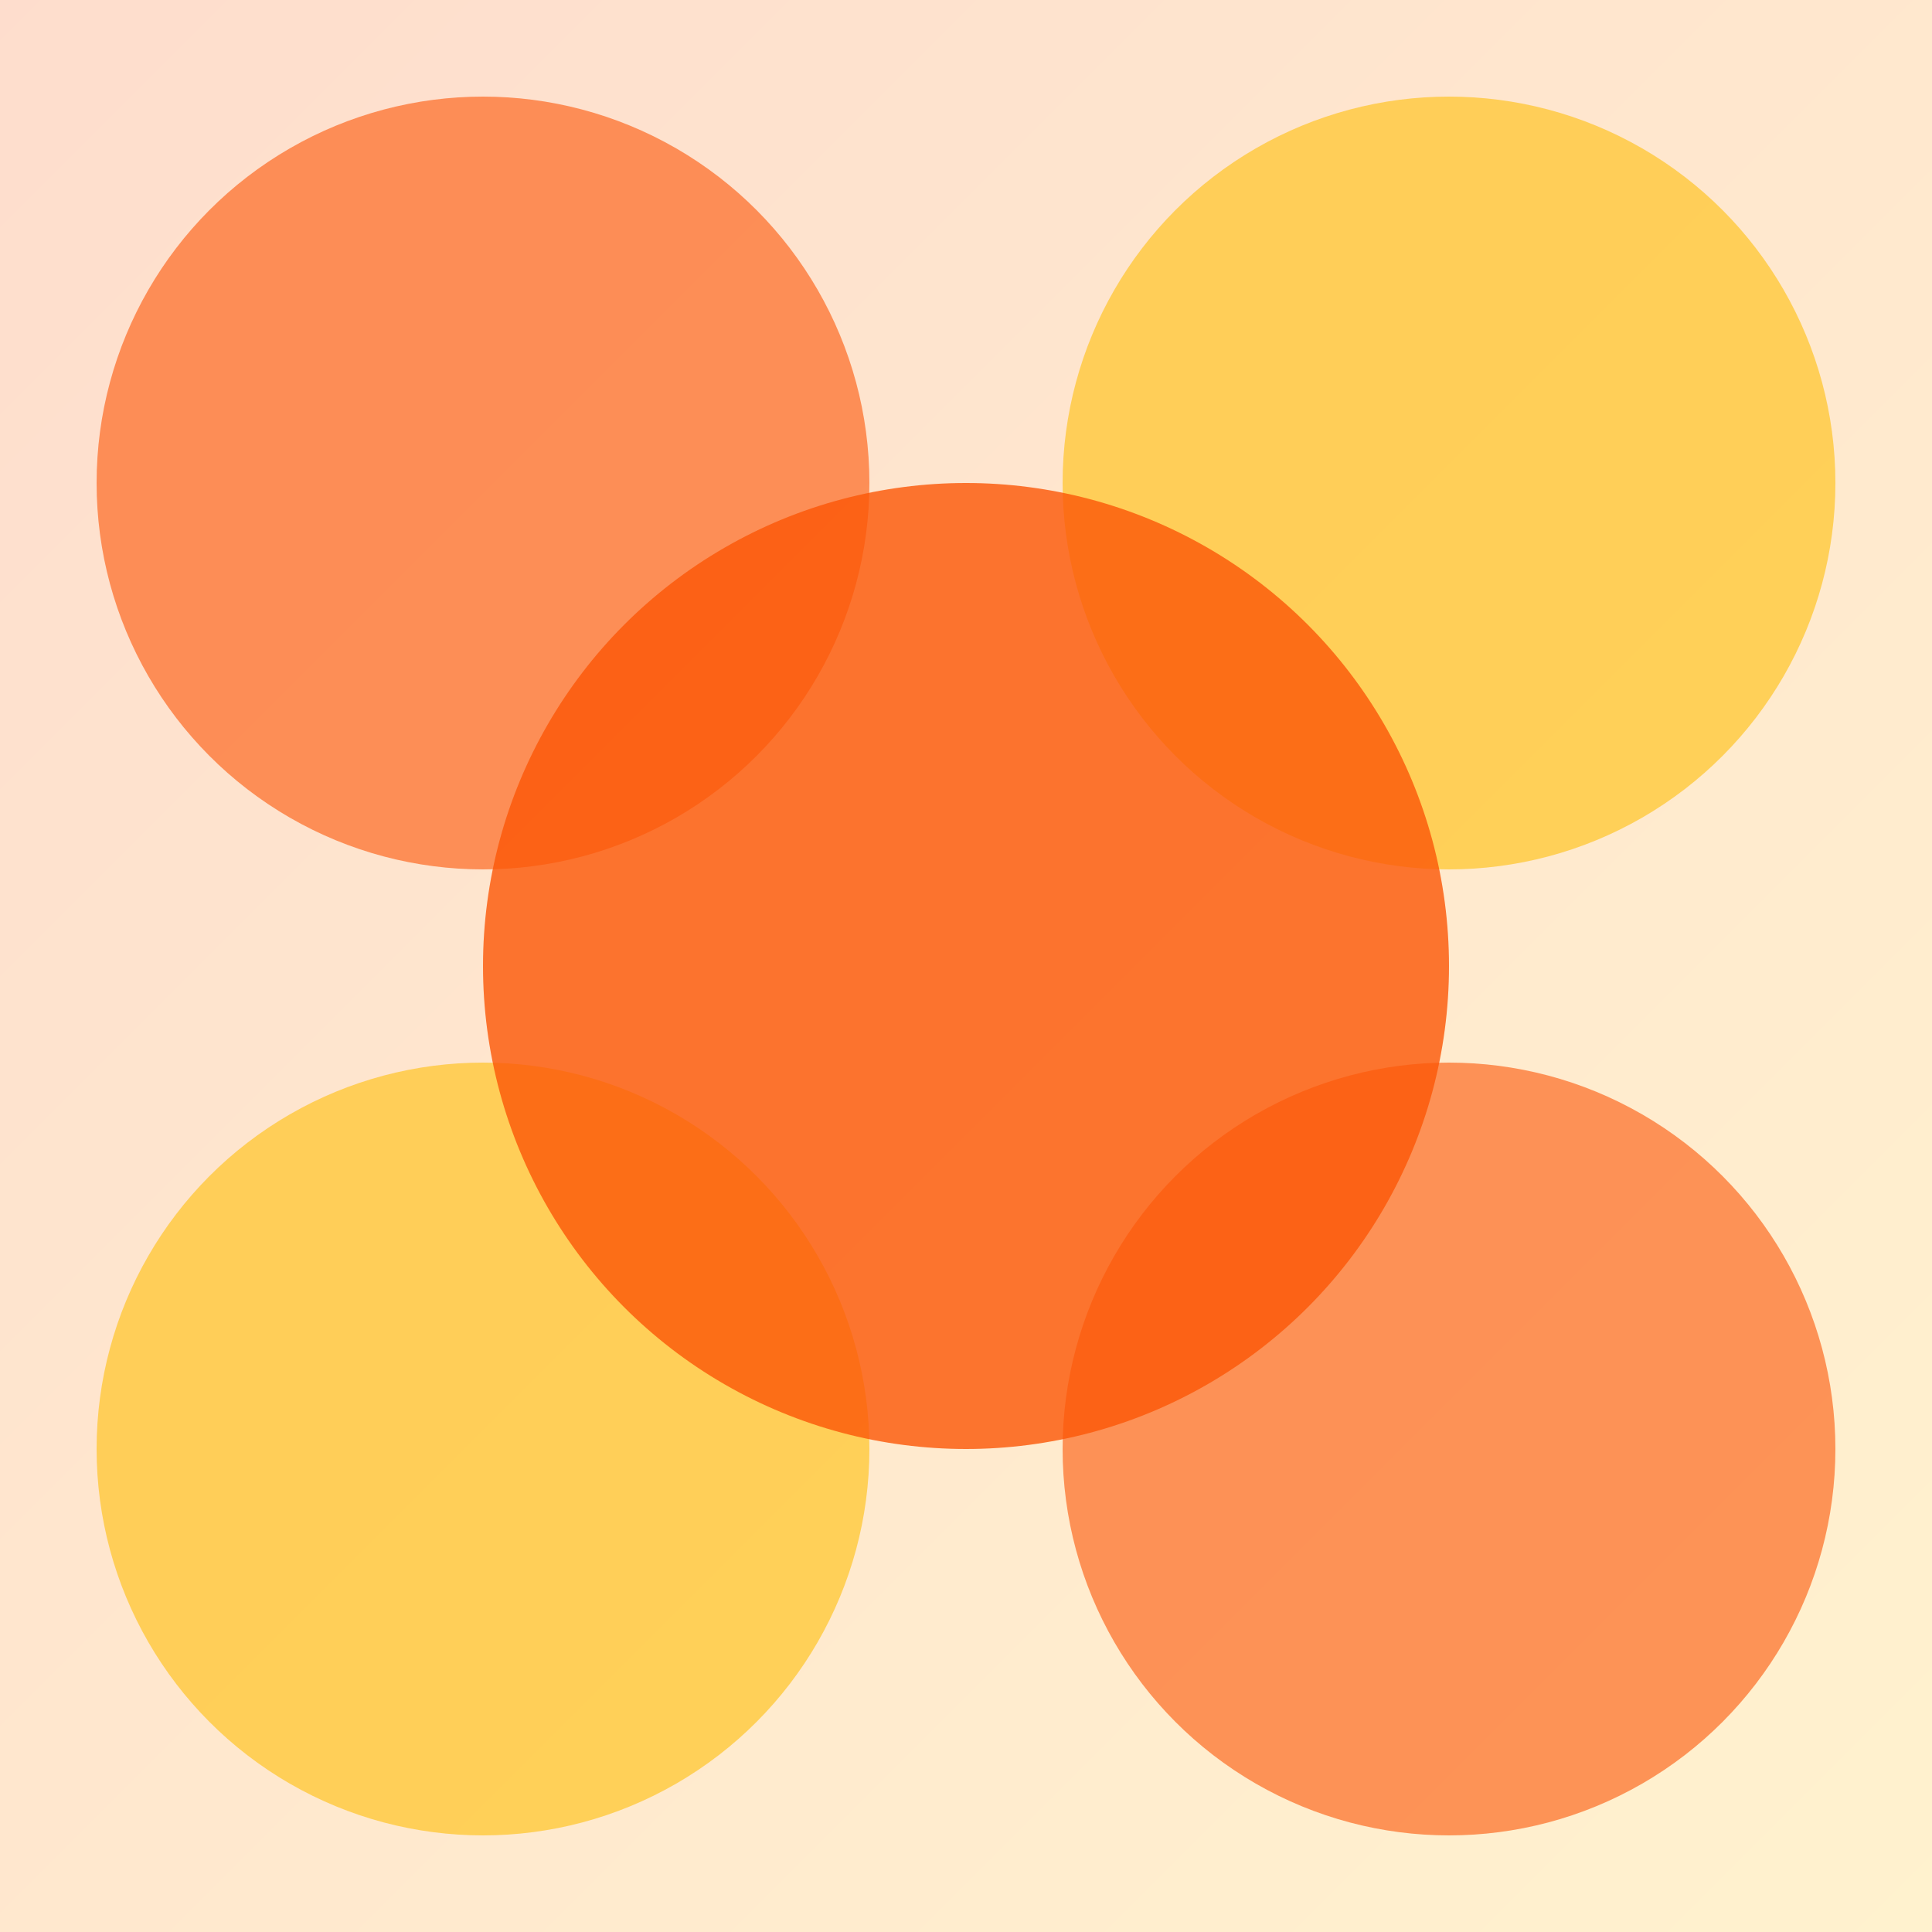 <?xml version="1.0" encoding="UTF-8"?>
<svg width="400" height="400" viewBox="0 0 400 400" xmlns="http://www.w3.org/2000/svg">
  <defs>
    <linearGradient id="grad-ca" x1="0%" y1="0%" x2="100%" y2="100%">
      <stop offset="0%" style="stop-color:#fb5607;stop-opacity:0.2" />
      <stop offset="100%" style="stop-color:#ffbe0b;stop-opacity:0.2" />
    </linearGradient>
  </defs>
  <rect width="400" height="400" fill="url(#grad-ca)"/>
  
        <circle cx="100" cy="100" r="80" fill="#fb5607" opacity="0.6"/>
        <circle cx="300" cy="100" r="80" fill="#ffbe0b" opacity="0.6"/>
        <circle cx="100" cy="300" r="80" fill="#ffbe0b" opacity="0.6"/>
        <circle cx="300" cy="300" r="80" fill="#fb5607" opacity="0.6"/>
        <circle cx="200" cy="200" r="100" fill="#fb5607" opacity="0.8"/>
      
</svg>
